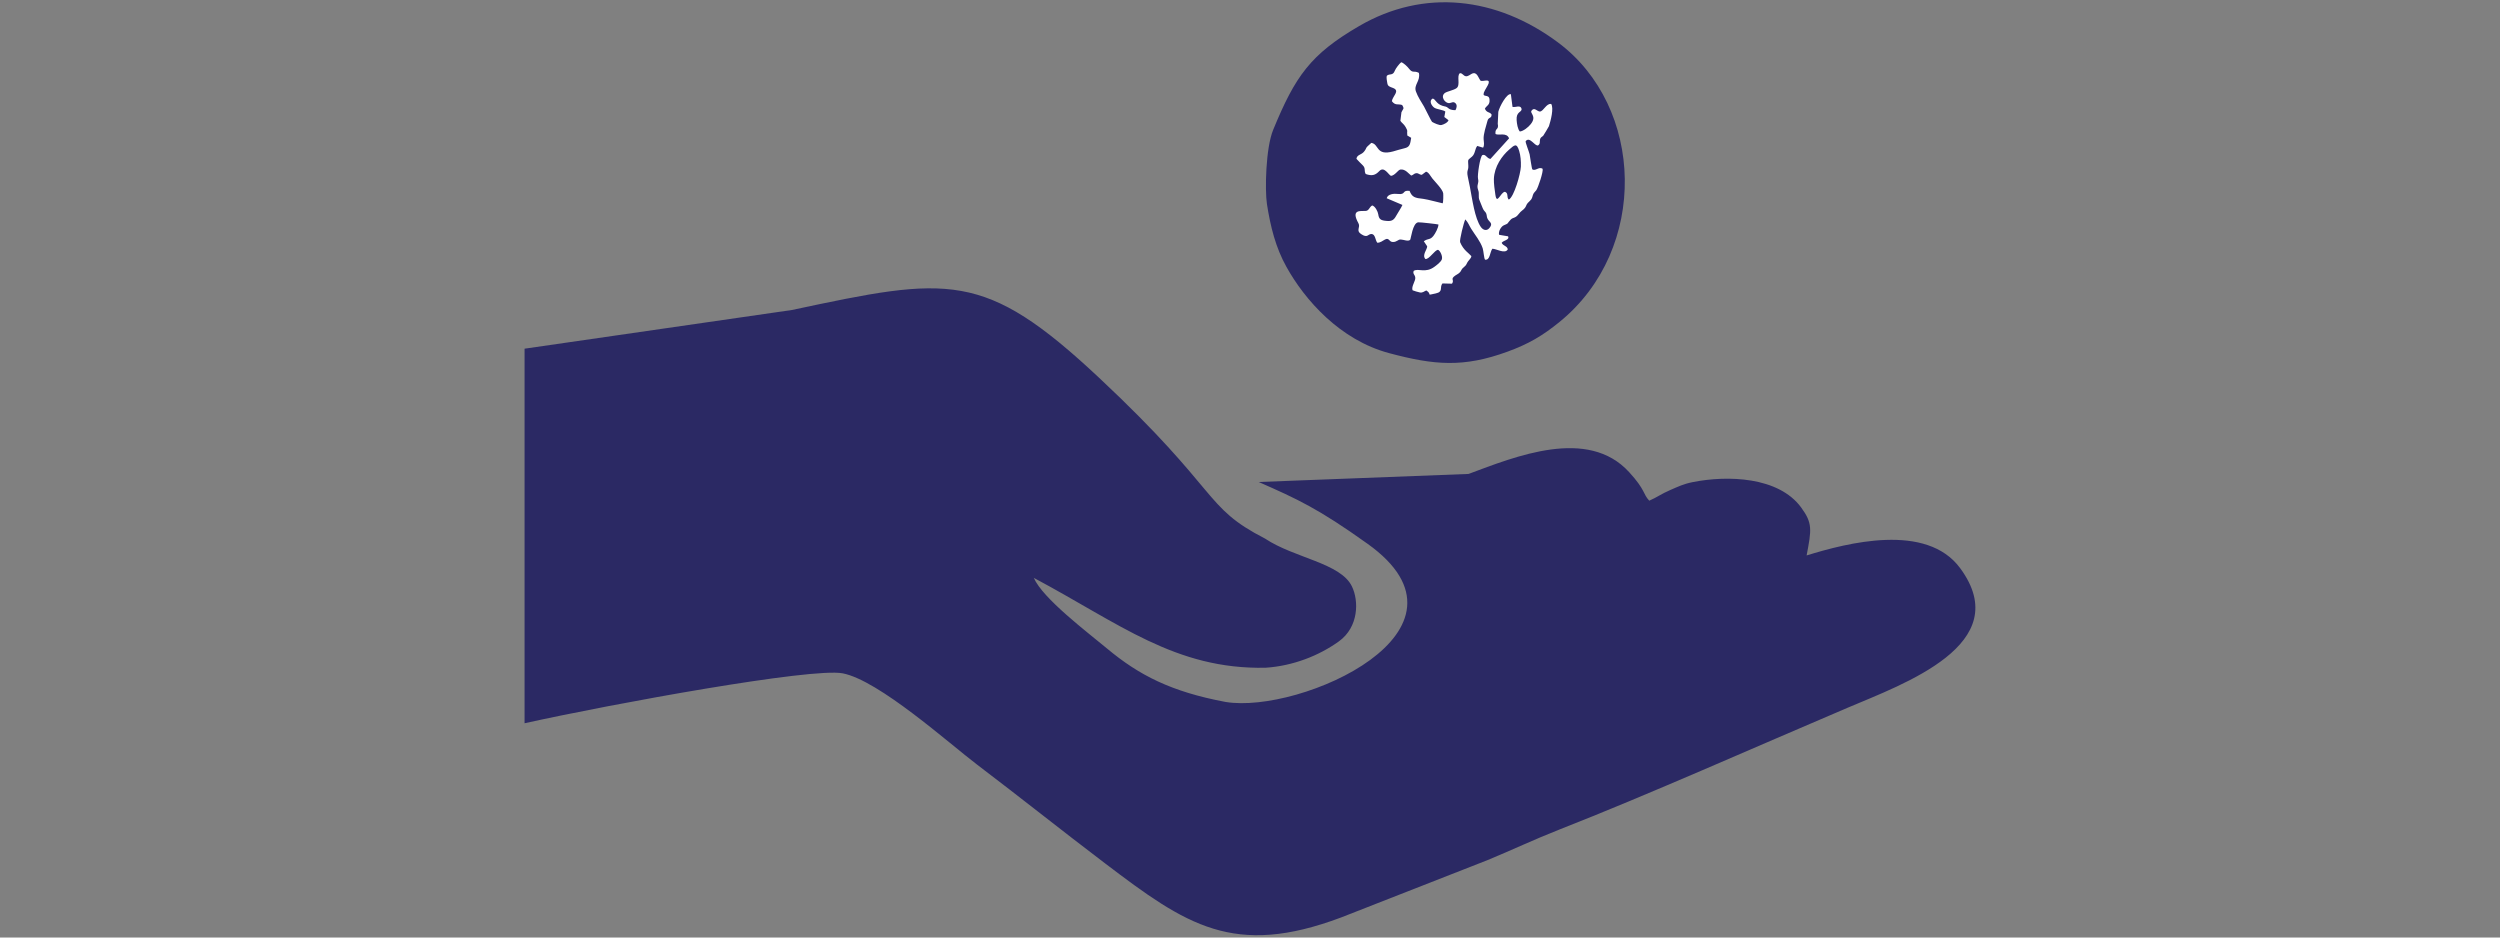 <?xml version="1.0" encoding="UTF-8"?>
<!DOCTYPE svg PUBLIC "-//W3C//DTD SVG 1.0//EN" "http://www.w3.org/TR/2001/REC-SVG-20010904/DTD/svg10.dtd">
<!-- Creator: CorelDRAW X6 -->
<svg xmlns="http://www.w3.org/2000/svg" xml:space="preserve" width="400px" height="150px" version="1.0" style="shape-rendering:geometricPrecision; text-rendering:geometricPrecision; image-rendering:optimizeQuality; fill-rule:evenodd; clip-rule:evenodd"
viewBox="0 0 40000 15000"
 xmlns:xlink="http://www.w3.org/1999/xlink">
 <rect x="0" y="0" width="40000" height="15000" fill="#808080" stroke="none"/>
 <defs>
  <style type="text/css">
   <![CDATA[
    .fil0 {fill:none}
    .fil1 {fill:#2B2964}
    .fil2 {fill:white}
   ]]>
  </style>
 </defs>
 <g id="Vrstva_x0020_1">
  <rect class="fil0" width="40000" height="15000"/>
  <g id="_656334656">
   <path class="fil1" d="M8393 11572c1448,-320 4595,-892 5088,-799 578,109 1709,1125 2155,1463 705,535 1336,1040 2044,1577 1299,987 2059,1512 3779,866l2346 -919c396,-164 745,-330 1137,-484 1427,-559 3170,-1336 4615,-1950 892,-380 2705,-1017 1805,-2236 -539,-732 -1808,-404 -2456,-203 78,-412 98,-515 -88,-768 -363,-494 -1180,-515 -1731,-406 -153,30 -234,72 -364,128 -145,62 -214,118 -335,170 -103,-109 -58,-169 -322,-457 -662,-725 -1820,-250 -2569,29l-3358 129c620,273 955,426 1741,988 1946,1387 -1077,2730 -2272,2531 -871,-164 -1384,-428 -1896,-855 -316,-263 -1031,-803 -1171,-1130 1376,733 2263,1466 3706,1438 443,-29 858,-194 1175,-422 318,-229 322,-648 208,-881 -182,-374 -924,-453 -1388,-763 -1001,-514 -693,-734 -2655,-2572 -1842,-1726 -2406,-1621 -4917,-1086l-4277 619 0 5993z"/>
   <path class="fil1" d="M22229 5651c723,193 1189,232 1890,-24 337,-123 561,-254 836,-478 1430,-1166 1358,-3442 -31,-4473 -977,-726 -2140,-864 -3178,-259 -779,453 -1022,801 -1375,1660 -120,290 -134,964 -100,1188 57,364 139,695 312,1005 290,523 853,1170 1646,1381z"/>
   <path class="fil2" d="M24080 3069c-70,2 -129,219 -154,47 -11,-73 -26,-179 -24,-252 7,-201 131,-372 244,-470 83,-72 121,-115 161,22 22,72 30,160 27,250 -5,114 -108,482 -193,528 -42,-41 1,-99 -61,-125zm-322 -1330c26,-52 84,-54 74,-150 -9,-92 -119,-20 -90,-108 16,-45 67,-113 77,-150 18,-77 -79,-25 -128,-38 -40,-45 -58,-157 -144,-112 -21,11 -62,44 -93,39 -43,-6 -56,-56 -97,-48 -54,44 14,189 -52,238 -44,33 -151,52 -186,77 -78,56 0,167 70,163 33,-2 65,-35 102,5 24,27 18,68 -3,107 -28,2 -81,-3 -108,-26 -49,-40 -38,-24 -100,-43 -106,-32 -116,-120 -161,-115 -60,39 -11,116 28,144 38,28 154,37 178,63l-16 87 67 51c-11,38 -77,69 -112,77 -33,9 -118,-30 -151,-50 -12,-8 -112,-218 -128,-244 -44,-73 -102,-162 -130,-242 -39,-109 76,-167 47,-298 -83,-44 -95,16 -163,-73 -19,-26 -87,-92 -120,-97 -28,21 -87,97 -101,133 -32,89 -87,43 -128,83 -12,25 2,88 7,119 8,50 37,56 90,76 121,45 -8,132 -17,212 57,75 96,38 164,61 42,67 14,57 -11,116 0,0 -17,126 -17,137 25,38 55,49 84,100 44,76 16,55 27,135l62 37c-16,104 -23,148 -107,167 -67,15 -120,34 -183,51 -279,75 -221,-119 -348,-137 -115,99 -61,69 -114,137 -44,58 -115,48 -124,118 28,33 74,76 104,107 46,48 14,79 44,136 104,37 157,17 217,-46 79,-84 146,58 188,76 67,-9 112,-95 149,-101 80,-14 140,73 174,96 32,-7 46,-33 74,-37 47,-7 47,22 96,25l67 -50c42,6 75,76 103,110 42,51 164,175 172,235 3,21 3,149 -9,161 -5,1 -253,-66 -308,-71 -137,-14 -181,-27 -221,-128 -126,-16 -53,66 -188,49 -63,-8 -161,1 -178,69l252 107c-19,46 -70,118 -101,175 -36,66 -70,88 -149,81 -95,-8 -125,-24 -137,-106 -6,-43 -48,-129 -97,-142 -49,28 -49,86 -107,88 -83,4 -237,-27 -113,197 37,67 -45,114 41,172 109,74 109,-3 170,0 61,4 58,102 91,140 49,0 82,-30 123,-52 69,-36 60,38 125,40 65,2 83,-43 127,-40 52,3 115,35 150,6 14,-16 39,-272 130,-281 29,-3 313,30 323,35 1,50 -52,147 -81,183 -57,70 -80,33 -153,85l54 81c2,50 -88,140 -28,204 66,1 145,-142 201,-148 34,13 77,101 62,151 -14,44 -86,96 -117,119 -149,111 -257,19 -334,67 -24,60 44,66 21,145 -15,48 -59,122 -38,166 8,6 104,33 119,35 43,7 68,-21 100,-33 103,65 -19,85 150,48 128,-27 57,-98 108,-160l153 4c44,-65 -35,-69 52,-130 35,-25 71,-33 96,-84 26,-54 63,-51 88,-107 27,-60 67,-73 74,-120 -40,-48 -128,-95 -180,-223 -13,-30 59,-320 83,-365 53,60 58,94 95,152 62,100 144,194 183,310 14,44 21,166 38,183 81,11 75,-116 116,-175 62,-2 202,89 247,11 -4,-57 -77,-55 -97,-106 25,-40 131,-44 102,-104l-143 -24c-17,-55 35,-135 73,-151 91,-37 48,-28 113,-93 38,-39 72,-16 124,-85 45,-61 81,-68 106,-106 20,-29 18,-47 43,-75 16,-18 38,-34 54,-56 22,-32 19,-56 35,-89 11,-23 32,-38 47,-59 28,-40 115,-296 101,-343 -61,-39 -110,41 -164,11 -11,-11 -37,-210 -44,-242 -9,-42 -73,-197 -63,-211 67,-80 142,82 198,69 39,-31 23,-49 31,-93 7,-40 29,-39 52,-63 7,-8 88,-144 91,-152 28,-88 81,-286 36,-356 -79,-11 -120,115 -180,122 -42,0 -89,-75 -131,-18 -43,43 89,87 -16,219 -38,49 -120,114 -175,118 -34,-39 -47,-123 -51,-184 -8,-132 75,-121 80,-171 -13,-82 -100,-24 -146,-39l-26 -203c-66,-17 -183,201 -201,282 -1,5 -9,189 -9,191 22,106 -48,61 -36,164 50,29 179,-32 217,70l-298 329c-62,-10 -74,-81 -128,-62 -39,20 -83,329 -71,375 21,85 -29,96 2,183 25,67 -5,107 24,170 15,32 48,127 63,149 20,30 36,36 45,65 10,33 4,50 21,81 30,54 91,68 27,145 -41,49 -98,37 -137,-18 -98,-141 -136,-441 -174,-637 -11,-58 -22,-105 -34,-165 -23,-111 13,-98 8,-178 -6,-115 -11,-82 60,-146 53,-48 44,-124 83,-170l94 28c24,-47 11,-89 8,-136 -6,-80 40,-212 62,-295 16,-63 68,-32 65,-101 -33,-46 -76,-21 -107,-92z"/>
  </g>
 </g>
</svg>
